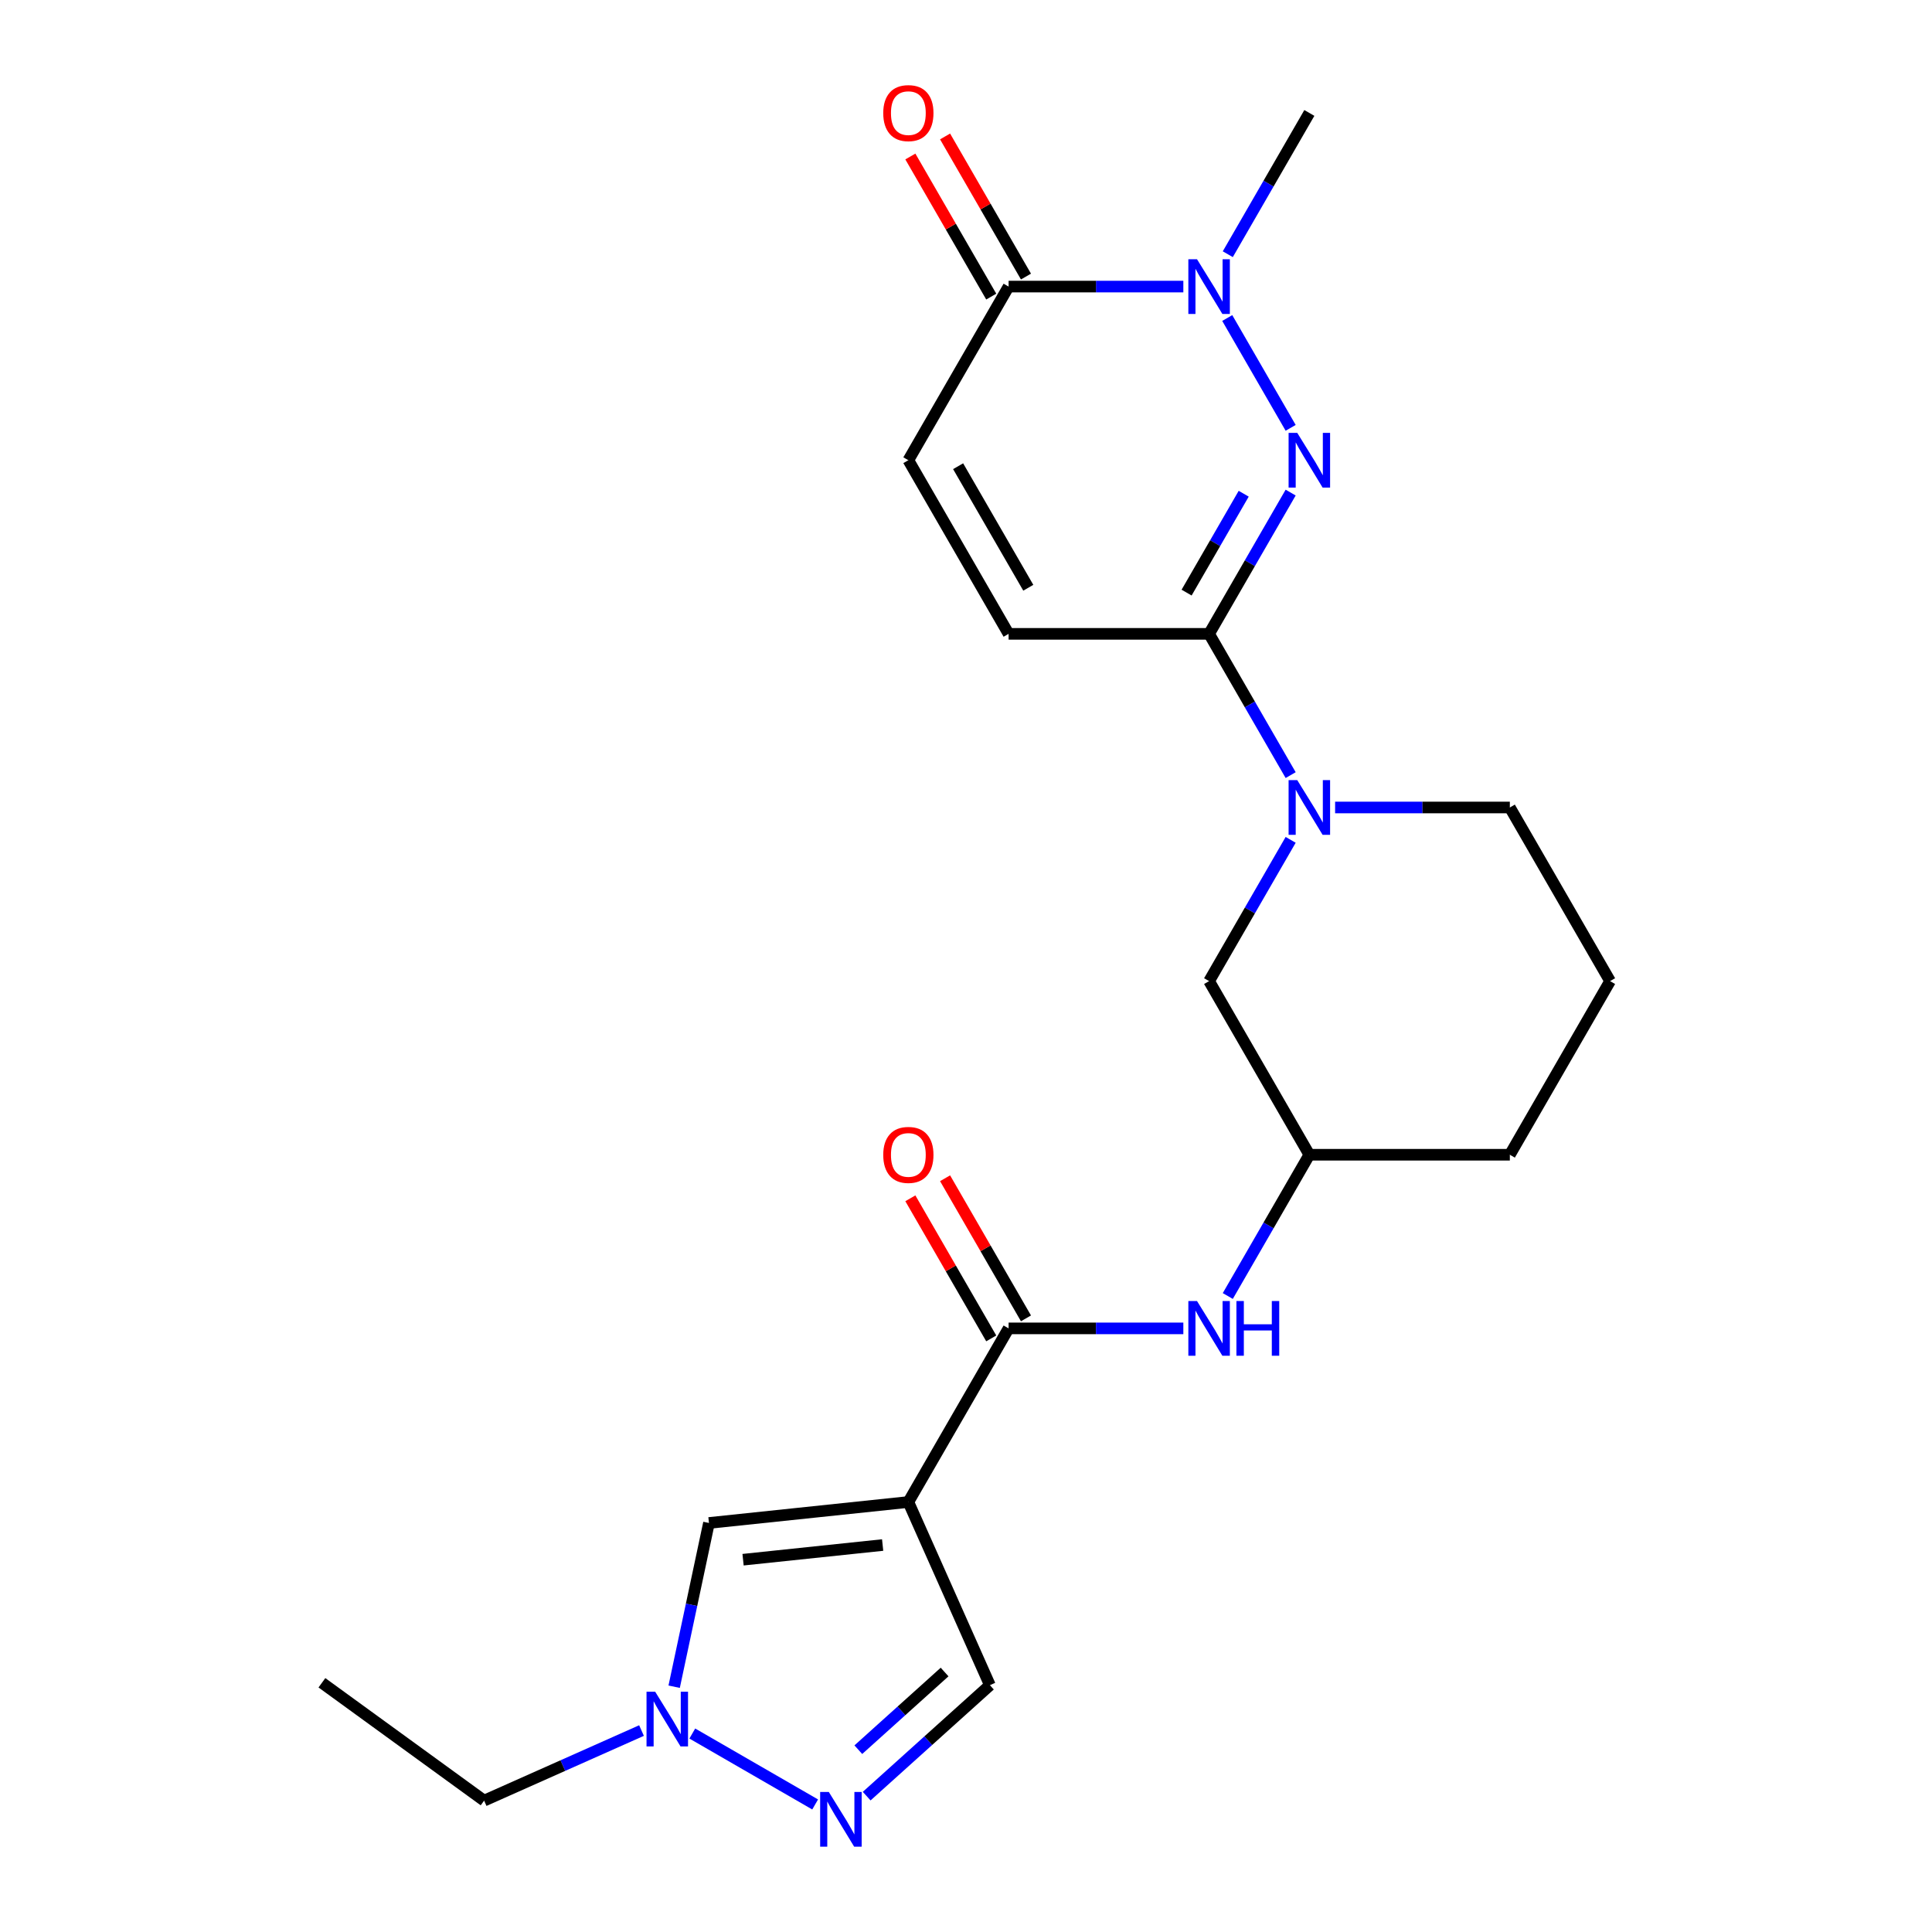 <?xml version='1.0' encoding='iso-8859-1'?>
<svg version='1.1' baseProfile='full'
              xmlns='http://www.w3.org/2000/svg'
                      xmlns:rdkit='http://www.rdkit.org/xml'
                      xmlns:xlink='http://www.w3.org/1999/xlink'
                  xml:space='preserve'
width='1000px' height='1000px' viewBox='0 0 1000 1000'>
<!-- END OF HEADER -->
<rect style='opacity:1.0;fill:#FFFFFF;stroke:none' width='1000' height='1000' x='0' y='0'> </rect>
<path class='bond-1' d='M 668.042,254.961 L 646.935,291.52' style='fill:none;fill-rule:evenodd;stroke:#0000FF;stroke-width:6px;stroke-linecap:butt;stroke-linejoin:miter;stroke-opacity:1' />
<path class='bond-1' d='M 646.935,291.52 L 625.828,328.079' style='fill:none;fill-rule:evenodd;stroke:#000000;stroke-width:6px;stroke-linecap:butt;stroke-linejoin:miter;stroke-opacity:1' />
<path class='bond-1' d='M 643.736,255.551 L 628.96,281.143' style='fill:none;fill-rule:evenodd;stroke:#0000FF;stroke-width:6px;stroke-linecap:butt;stroke-linejoin:miter;stroke-opacity:1' />
<path class='bond-1' d='M 628.96,281.143 L 614.185,306.734' style='fill:none;fill-rule:evenodd;stroke:#000000;stroke-width:6px;stroke-linecap:butt;stroke-linejoin:miter;stroke-opacity:1' />
<path class='bond-2' d='M 668.042,221.452 L 635.221,164.605' style='fill:none;fill-rule:evenodd;stroke:#0000FF;stroke-width:6px;stroke-linecap:butt;stroke-linejoin:miter;stroke-opacity:1' />
<path class='bond-0' d='M 470.164,777.44 L 522.052,687.568' style='fill:none;fill-rule:evenodd;stroke:#000000;stroke-width:6px;stroke-linecap:butt;stroke-linejoin:miter;stroke-opacity:1' />
<path class='bond-7' d='M 470.164,777.44 L 366.957,788.287' style='fill:none;fill-rule:evenodd;stroke:#000000;stroke-width:6px;stroke-linecap:butt;stroke-linejoin:miter;stroke-opacity:1' />
<path class='bond-7' d='M 456.853,799.708 L 384.608,807.302' style='fill:none;fill-rule:evenodd;stroke:#000000;stroke-width:6px;stroke-linecap:butt;stroke-linejoin:miter;stroke-opacity:1' />
<path class='bond-9' d='M 470.164,777.44 L 512.374,872.244' style='fill:none;fill-rule:evenodd;stroke:#000000;stroke-width:6px;stroke-linecap:butt;stroke-linejoin:miter;stroke-opacity:1' />
<path class='bond-3' d='M 625.828,328.079 L 646.935,364.638' style='fill:none;fill-rule:evenodd;stroke:#000000;stroke-width:6px;stroke-linecap:butt;stroke-linejoin:miter;stroke-opacity:1' />
<path class='bond-3' d='M 646.935,364.638 L 668.042,401.197' style='fill:none;fill-rule:evenodd;stroke:#0000FF;stroke-width:6px;stroke-linecap:butt;stroke-linejoin:miter;stroke-opacity:1' />
<path class='bond-10' d='M 625.828,328.079 L 522.052,328.079' style='fill:none;fill-rule:evenodd;stroke:#000000;stroke-width:6px;stroke-linecap:butt;stroke-linejoin:miter;stroke-opacity:1' />
<path class='bond-5' d='M 612.493,148.335 L 567.273,148.335' style='fill:none;fill-rule:evenodd;stroke:#0000FF;stroke-width:6px;stroke-linecap:butt;stroke-linejoin:miter;stroke-opacity:1' />
<path class='bond-5' d='M 567.273,148.335 L 522.052,148.335' style='fill:none;fill-rule:evenodd;stroke:#000000;stroke-width:6px;stroke-linecap:butt;stroke-linejoin:miter;stroke-opacity:1' />
<path class='bond-18' d='M 635.501,131.58 L 656.608,95.021' style='fill:none;fill-rule:evenodd;stroke:#0000FF;stroke-width:6px;stroke-linecap:butt;stroke-linejoin:miter;stroke-opacity:1' />
<path class='bond-18' d='M 656.608,95.021 L 677.715,58.462' style='fill:none;fill-rule:evenodd;stroke:#000000;stroke-width:6px;stroke-linecap:butt;stroke-linejoin:miter;stroke-opacity:1' />
<path class='bond-13' d='M 668.042,434.706 L 646.935,471.264' style='fill:none;fill-rule:evenodd;stroke:#0000FF;stroke-width:6px;stroke-linecap:butt;stroke-linejoin:miter;stroke-opacity:1' />
<path class='bond-13' d='M 646.935,471.264 L 625.828,507.823' style='fill:none;fill-rule:evenodd;stroke:#000000;stroke-width:6px;stroke-linecap:butt;stroke-linejoin:miter;stroke-opacity:1' />
<path class='bond-17' d='M 691.05,417.951 L 736.27,417.951' style='fill:none;fill-rule:evenodd;stroke:#0000FF;stroke-width:6px;stroke-linecap:butt;stroke-linejoin:miter;stroke-opacity:1' />
<path class='bond-17' d='M 736.27,417.951 L 781.491,417.951' style='fill:none;fill-rule:evenodd;stroke:#000000;stroke-width:6px;stroke-linecap:butt;stroke-linejoin:miter;stroke-opacity:1' />
<path class='bond-4' d='M 522.052,687.568 L 567.273,687.568' style='fill:none;fill-rule:evenodd;stroke:#000000;stroke-width:6px;stroke-linecap:butt;stroke-linejoin:miter;stroke-opacity:1' />
<path class='bond-4' d='M 567.273,687.568 L 612.493,687.568' style='fill:none;fill-rule:evenodd;stroke:#0000FF;stroke-width:6px;stroke-linecap:butt;stroke-linejoin:miter;stroke-opacity:1' />
<path class='bond-14' d='M 531.039,682.379 L 510.105,646.12' style='fill:none;fill-rule:evenodd;stroke:#000000;stroke-width:6px;stroke-linecap:butt;stroke-linejoin:miter;stroke-opacity:1' />
<path class='bond-14' d='M 510.105,646.12 L 489.171,609.861' style='fill:none;fill-rule:evenodd;stroke:#FF0000;stroke-width:6px;stroke-linecap:butt;stroke-linejoin:miter;stroke-opacity:1' />
<path class='bond-14' d='M 513.065,692.757 L 492.131,656.498' style='fill:none;fill-rule:evenodd;stroke:#000000;stroke-width:6px;stroke-linecap:butt;stroke-linejoin:miter;stroke-opacity:1' />
<path class='bond-14' d='M 492.131,656.498 L 471.197,620.239' style='fill:none;fill-rule:evenodd;stroke:#FF0000;stroke-width:6px;stroke-linecap:butt;stroke-linejoin:miter;stroke-opacity:1' />
<path class='bond-11' d='M 522.052,148.335 L 470.164,238.207' style='fill:none;fill-rule:evenodd;stroke:#000000;stroke-width:6px;stroke-linecap:butt;stroke-linejoin:miter;stroke-opacity:1' />
<path class='bond-15' d='M 531.039,143.146 L 510.105,106.887' style='fill:none;fill-rule:evenodd;stroke:#000000;stroke-width:6px;stroke-linecap:butt;stroke-linejoin:miter;stroke-opacity:1' />
<path class='bond-15' d='M 510.105,106.887 L 489.171,70.628' style='fill:none;fill-rule:evenodd;stroke:#FF0000;stroke-width:6px;stroke-linecap:butt;stroke-linejoin:miter;stroke-opacity:1' />
<path class='bond-15' d='M 513.065,153.523 L 492.131,117.265' style='fill:none;fill-rule:evenodd;stroke:#000000;stroke-width:6px;stroke-linecap:butt;stroke-linejoin:miter;stroke-opacity:1' />
<path class='bond-15' d='M 492.131,117.265 L 471.197,81.006' style='fill:none;fill-rule:evenodd;stroke:#FF0000;stroke-width:6px;stroke-linecap:butt;stroke-linejoin:miter;stroke-opacity:1' />
<path class='bond-6' d='M 448.588,929.677 L 480.481,900.96' style='fill:none;fill-rule:evenodd;stroke:#0000FF;stroke-width:6px;stroke-linecap:butt;stroke-linejoin:miter;stroke-opacity:1' />
<path class='bond-6' d='M 480.481,900.96 L 512.374,872.244' style='fill:none;fill-rule:evenodd;stroke:#000000;stroke-width:6px;stroke-linecap:butt;stroke-linejoin:miter;stroke-opacity:1' />
<path class='bond-6' d='M 444.268,905.638 L 466.593,885.536' style='fill:none;fill-rule:evenodd;stroke:#0000FF;stroke-width:6px;stroke-linecap:butt;stroke-linejoin:miter;stroke-opacity:1' />
<path class='bond-6' d='M 466.593,885.536 L 488.918,865.434' style='fill:none;fill-rule:evenodd;stroke:#000000;stroke-width:6px;stroke-linecap:butt;stroke-linejoin:miter;stroke-opacity:1' />
<path class='bond-25' d='M 421.919,933.984 L 358.331,897.272' style='fill:none;fill-rule:evenodd;stroke:#0000FF;stroke-width:6px;stroke-linecap:butt;stroke-linejoin:miter;stroke-opacity:1' />
<path class='bond-8' d='M 366.957,788.287 L 357.95,830.664' style='fill:none;fill-rule:evenodd;stroke:#000000;stroke-width:6px;stroke-linecap:butt;stroke-linejoin:miter;stroke-opacity:1' />
<path class='bond-8' d='M 357.95,830.664 L 348.943,873.041' style='fill:none;fill-rule:evenodd;stroke:#0000FF;stroke-width:6px;stroke-linecap:butt;stroke-linejoin:miter;stroke-opacity:1' />
<path class='bond-19' d='M 332.047,895.732 L 291.312,913.868' style='fill:none;fill-rule:evenodd;stroke:#0000FF;stroke-width:6px;stroke-linecap:butt;stroke-linejoin:miter;stroke-opacity:1' />
<path class='bond-19' d='M 291.312,913.868 L 250.578,932.004' style='fill:none;fill-rule:evenodd;stroke:#000000;stroke-width:6px;stroke-linecap:butt;stroke-linejoin:miter;stroke-opacity:1' />
<path class='bond-23' d='M 522.052,328.079 L 470.164,238.207' style='fill:none;fill-rule:evenodd;stroke:#000000;stroke-width:6px;stroke-linecap:butt;stroke-linejoin:miter;stroke-opacity:1' />
<path class='bond-23' d='M 532.243,304.221 L 495.922,241.31' style='fill:none;fill-rule:evenodd;stroke:#000000;stroke-width:6px;stroke-linecap:butt;stroke-linejoin:miter;stroke-opacity:1' />
<path class='bond-12' d='M 635.501,670.813 L 656.608,634.254' style='fill:none;fill-rule:evenodd;stroke:#0000FF;stroke-width:6px;stroke-linecap:butt;stroke-linejoin:miter;stroke-opacity:1' />
<path class='bond-12' d='M 656.608,634.254 L 677.715,597.696' style='fill:none;fill-rule:evenodd;stroke:#000000;stroke-width:6px;stroke-linecap:butt;stroke-linejoin:miter;stroke-opacity:1' />
<path class='bond-16' d='M 625.828,507.823 L 677.715,597.696' style='fill:none;fill-rule:evenodd;stroke:#000000;stroke-width:6px;stroke-linecap:butt;stroke-linejoin:miter;stroke-opacity:1' />
<path class='bond-24' d='M 677.715,597.696 L 781.491,597.696' style='fill:none;fill-rule:evenodd;stroke:#000000;stroke-width:6px;stroke-linecap:butt;stroke-linejoin:miter;stroke-opacity:1' />
<path class='bond-20' d='M 781.491,417.951 L 833.378,507.823' style='fill:none;fill-rule:evenodd;stroke:#000000;stroke-width:6px;stroke-linecap:butt;stroke-linejoin:miter;stroke-opacity:1' />
<path class='bond-22' d='M 250.578,932.004 L 166.622,871.007' style='fill:none;fill-rule:evenodd;stroke:#000000;stroke-width:6px;stroke-linecap:butt;stroke-linejoin:miter;stroke-opacity:1' />
<path class='bond-21' d='M 833.378,507.823 L 781.491,597.696' style='fill:none;fill-rule:evenodd;stroke:#000000;stroke-width:6px;stroke-linecap:butt;stroke-linejoin:miter;stroke-opacity:1' />
<path  class='atom-0' d='M 671.455 224.047
L 680.735 239.047
Q 681.655 240.527, 683.135 243.207
Q 684.615 245.887, 684.695 246.047
L 684.695 224.047
L 688.455 224.047
L 688.455 252.367
L 684.575 252.367
L 674.615 235.967
Q 673.455 234.047, 672.215 231.847
Q 671.015 229.647, 670.655 228.967
L 670.655 252.367
L 666.975 252.367
L 666.975 224.047
L 671.455 224.047
' fill='#0000FF'/>
<path  class='atom-3' d='M 619.568 134.175
L 628.848 149.175
Q 629.768 150.655, 631.248 153.335
Q 632.728 156.015, 632.808 156.175
L 632.808 134.175
L 636.568 134.175
L 636.568 162.495
L 632.688 162.495
L 622.728 146.095
Q 621.568 144.175, 620.328 141.975
Q 619.128 139.775, 618.768 139.095
L 618.768 162.495
L 615.088 162.495
L 615.088 134.175
L 619.568 134.175
' fill='#0000FF'/>
<path  class='atom-4' d='M 671.455 403.791
L 680.735 418.791
Q 681.655 420.271, 683.135 422.951
Q 684.615 425.631, 684.695 425.791
L 684.695 403.791
L 688.455 403.791
L 688.455 432.111
L 684.575 432.111
L 674.615 415.711
Q 673.455 413.791, 672.215 411.591
Q 671.015 409.391, 670.655 408.711
L 670.655 432.111
L 666.975 432.111
L 666.975 403.791
L 671.455 403.791
' fill='#0000FF'/>
<path  class='atom-7' d='M 428.993 927.523
L 438.273 942.523
Q 439.193 944.003, 440.673 946.683
Q 442.153 949.363, 442.233 949.523
L 442.233 927.523
L 445.993 927.523
L 445.993 955.843
L 442.113 955.843
L 432.153 939.443
Q 430.993 937.523, 429.753 935.323
Q 428.553 933.123, 428.193 932.443
L 428.193 955.843
L 424.513 955.843
L 424.513 927.523
L 428.993 927.523
' fill='#0000FF'/>
<path  class='atom-9' d='M 339.121 875.635
L 348.401 890.635
Q 349.321 892.115, 350.801 894.795
Q 352.281 897.475, 352.361 897.635
L 352.361 875.635
L 356.121 875.635
L 356.121 903.955
L 352.241 903.955
L 342.281 887.555
Q 341.121 885.635, 339.881 883.435
Q 338.681 881.235, 338.321 880.555
L 338.321 903.955
L 334.641 903.955
L 334.641 875.635
L 339.121 875.635
' fill='#0000FF'/>
<path  class='atom-13' d='M 619.568 673.408
L 628.848 688.408
Q 629.768 689.888, 631.248 692.568
Q 632.728 695.248, 632.808 695.408
L 632.808 673.408
L 636.568 673.408
L 636.568 701.728
L 632.688 701.728
L 622.728 685.328
Q 621.568 683.408, 620.328 681.208
Q 619.128 679.008, 618.768 678.328
L 618.768 701.728
L 615.088 701.728
L 615.088 673.408
L 619.568 673.408
' fill='#0000FF'/>
<path  class='atom-13' d='M 639.968 673.408
L 643.808 673.408
L 643.808 685.448
L 658.288 685.448
L 658.288 673.408
L 662.128 673.408
L 662.128 701.728
L 658.288 701.728
L 658.288 688.648
L 643.808 688.648
L 643.808 701.728
L 639.968 701.728
L 639.968 673.408
' fill='#0000FF'/>
<path  class='atom-15' d='M 457.164 597.776
Q 457.164 590.976, 460.524 587.176
Q 463.884 583.376, 470.164 583.376
Q 476.444 583.376, 479.804 587.176
Q 483.164 590.976, 483.164 597.776
Q 483.164 604.656, 479.764 608.576
Q 476.364 612.456, 470.164 612.456
Q 463.924 612.456, 460.524 608.576
Q 457.164 604.696, 457.164 597.776
M 470.164 609.256
Q 474.484 609.256, 476.804 606.376
Q 479.164 603.456, 479.164 597.776
Q 479.164 592.216, 476.804 589.416
Q 474.484 586.576, 470.164 586.576
Q 465.844 586.576, 463.484 589.376
Q 461.164 592.176, 461.164 597.776
Q 461.164 603.496, 463.484 606.376
Q 465.844 609.256, 470.164 609.256
' fill='#FF0000'/>
<path  class='atom-16' d='M 457.164 58.542
Q 457.164 51.742, 460.524 47.943
Q 463.884 44.142, 470.164 44.142
Q 476.444 44.142, 479.804 47.943
Q 483.164 51.742, 483.164 58.542
Q 483.164 65.422, 479.764 69.343
Q 476.364 73.222, 470.164 73.222
Q 463.924 73.222, 460.524 69.343
Q 457.164 65.463, 457.164 58.542
M 470.164 70.022
Q 474.484 70.022, 476.804 67.142
Q 479.164 64.222, 479.164 58.542
Q 479.164 52.983, 476.804 50.182
Q 474.484 47.343, 470.164 47.343
Q 465.844 47.343, 463.484 50.142
Q 461.164 52.943, 461.164 58.542
Q 461.164 64.263, 463.484 67.142
Q 465.844 70.022, 470.164 70.022
' fill='#FF0000'/>
</svg>

